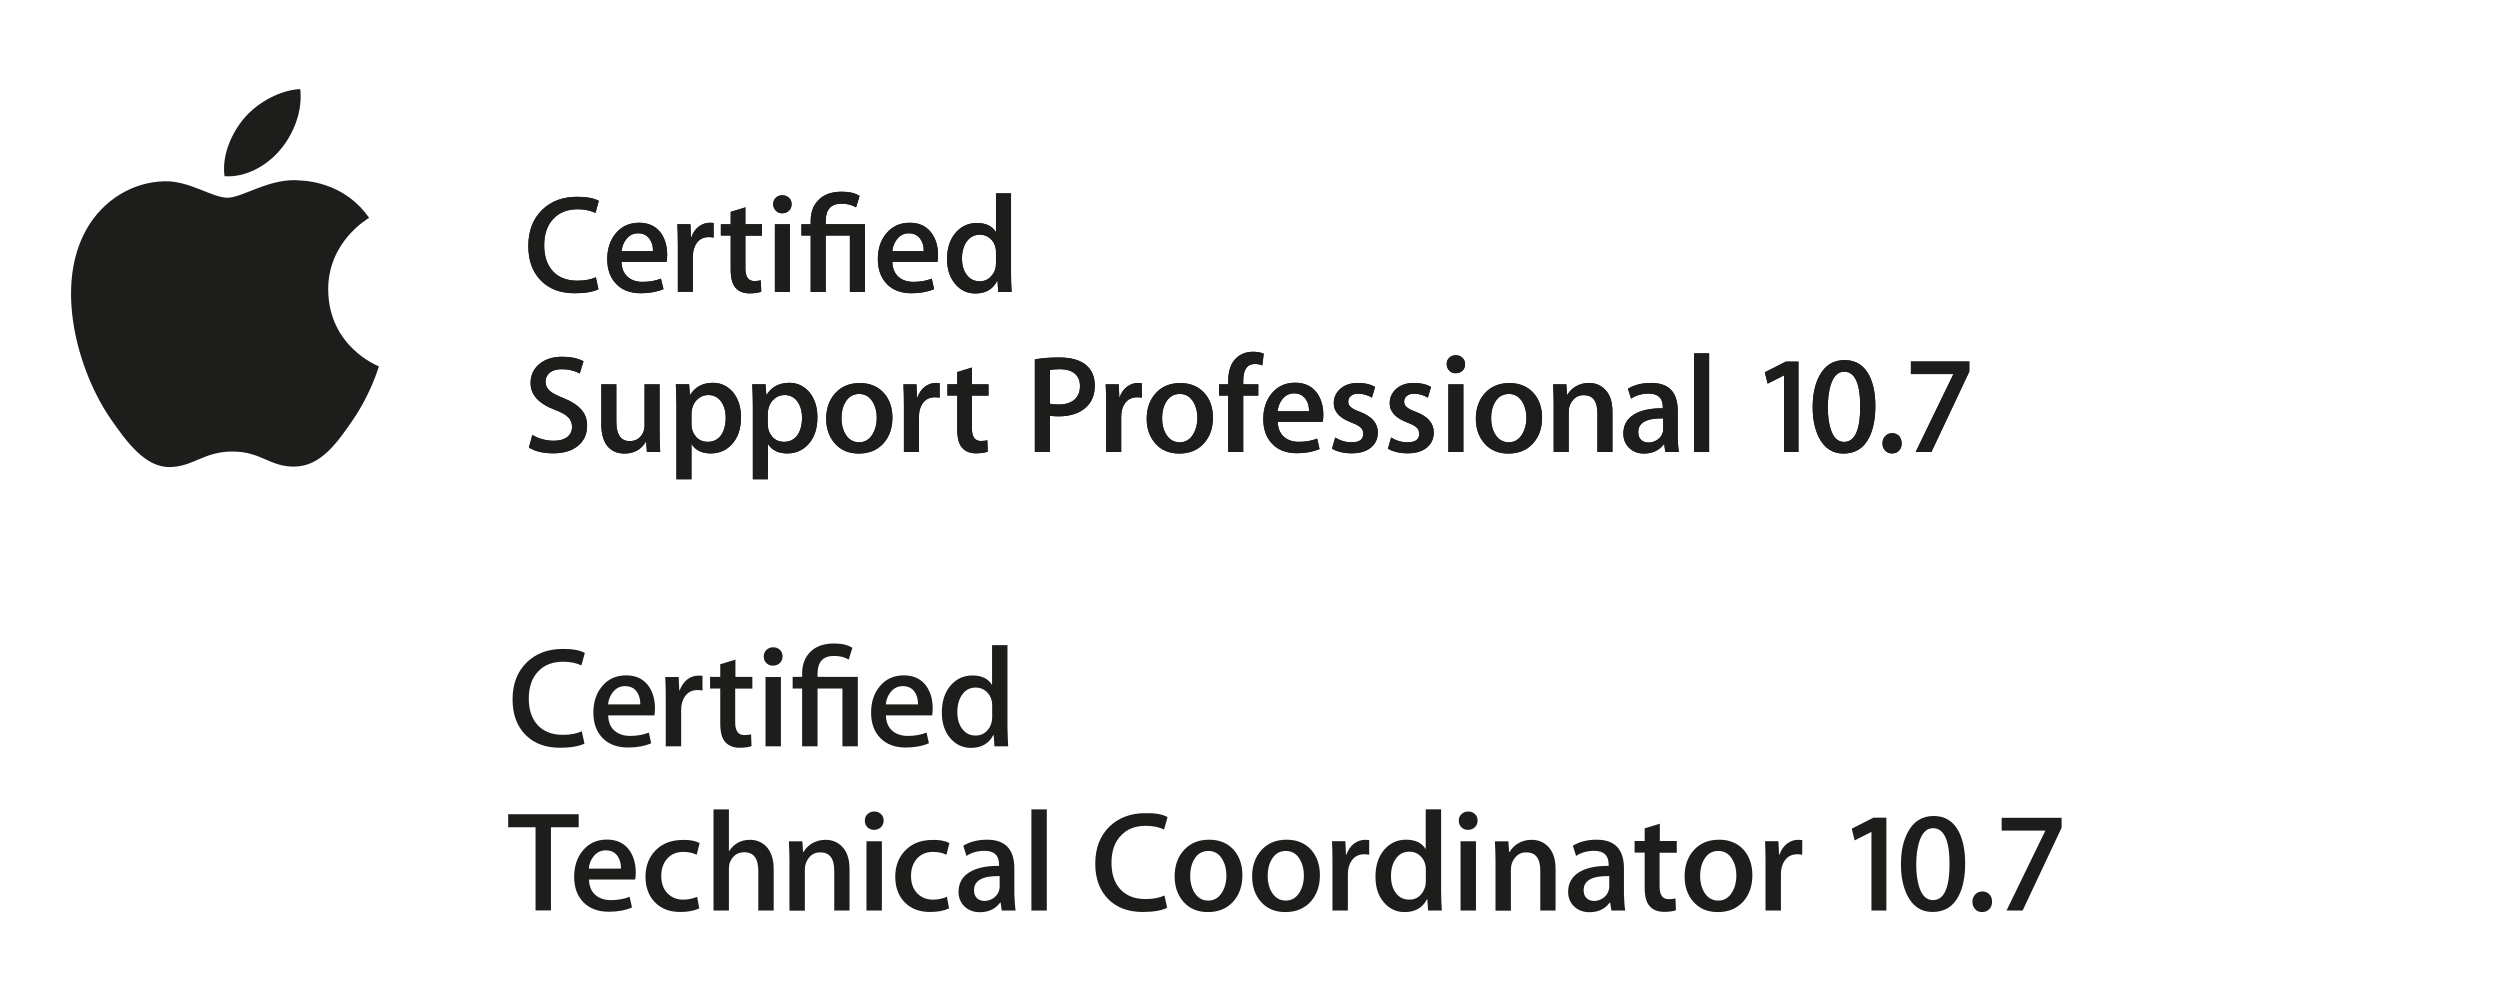 <?xml version="1.0" encoding="UTF-8"?> <!-- Generator: Adobe Illustrator 23.0.4, SVG Export Plug-In . SVG Version: 6.00 Build 0) --> <svg xmlns="http://www.w3.org/2000/svg" xmlns:xlink="http://www.w3.org/1999/xlink" id="Ebene_1" x="0px" y="0px" viewBox="0 0 211 84" style="enable-background:new 0 0 211 84;" xml:space="preserve"> <style type="text/css"> .st0{fill:#1D1D1B;} </style> <g> <path class="st0" d="M49.36,55.11l-0.29,1.05c-0.45-0.21-0.96-0.31-1.54-0.31c-0.88,0-1.57,0.26-2.08,0.79 c-0.55,0.55-0.82,1.33-0.82,2.32c0,0.96,0.25,1.7,0.76,2.25c0.51,0.54,1.21,0.81,2.11,0.81c0.63,0,1.17-0.1,1.6-0.3l0.23,1.04 c-0.48,0.23-1.17,0.35-2.06,0.35c-1.22,0-2.19-0.36-2.9-1.07c-0.74-0.74-1.11-1.74-1.11-3.01c0-1.3,0.4-2.34,1.2-3.13 c0.78-0.75,1.79-1.13,3.02-1.13C48.3,54.76,48.92,54.87,49.36,55.11z"></path> <path class="st0" d="M55.28,59.79c0,0.23-0.02,0.43-0.05,0.59h-3.9c0.02,0.58,0.2,1.02,0.57,1.32c0.33,0.27,0.75,0.41,1.28,0.41 c0.58,0,1.1-0.09,1.58-0.28l0.2,0.9c-0.55,0.24-1.21,0.36-1.96,0.36c-0.91,0-1.62-0.27-2.14-0.8c-0.52-0.53-0.78-1.25-0.78-2.15 c0-0.88,0.24-1.62,0.72-2.2c0.51-0.63,1.19-0.94,2.05-0.94c0.84,0,1.48,0.31,1.92,0.94C55.11,58.45,55.28,59.06,55.28,59.79z M54.04,59.45c0.01-0.39-0.08-0.72-0.25-1c-0.22-0.36-0.57-0.54-1.04-0.54c-0.43,0-0.77,0.18-1.04,0.53 c-0.22,0.28-0.35,0.62-0.39,1.01H54.04z"></path> <path class="st0" d="M59.29,58.28c-0.13-0.02-0.27-0.04-0.41-0.04c-0.46,0-0.81,0.17-1.06,0.52c-0.22,0.31-0.33,0.69-0.33,1.16 v3.07h-1.3v-4.01c0-0.67-0.01-1.29-0.04-1.84h1.13l0.05,1.12h0.04c0.14-0.39,0.35-0.69,0.65-0.93c0.29-0.21,0.6-0.31,0.94-0.31 c0.12,0,0.23,0.01,0.33,0.02V58.28z"></path> <path class="st0" d="M63.48,58.12h-1.43v2.84c0,0.72,0.25,1.08,0.76,1.08c0.23,0,0.43-0.02,0.58-0.06l0.04,0.99 c-0.26,0.1-0.59,0.14-1.01,0.14c-0.51,0-0.92-0.16-1.2-0.47c-0.29-0.31-0.43-0.84-0.43-1.58v-2.95h-0.86v-0.98h0.86v-1.07 l1.28-0.39v1.46h1.43V58.12z"></path> <path class="st0" d="M66.05,55.39c0,0.23-0.08,0.42-0.23,0.57c-0.15,0.14-0.35,0.22-0.59,0.22c-0.22,0-0.4-0.07-0.55-0.22 c-0.15-0.15-0.22-0.34-0.22-0.56c0-0.22,0.08-0.41,0.23-0.55c0.15-0.14,0.34-0.22,0.57-0.22c0.22,0,0.41,0.07,0.57,0.22 C65.97,54.98,66.05,55.17,66.05,55.39z M65.91,62.99h-1.3v-5.85h1.3V62.99z"></path> <path class="st0" d="M72.4,62.99h-1.3v-4.88H69v4.88h-1.3v-4.88h-0.8v-0.98h0.8v-0.3c0-0.76,0.24-1.37,0.71-1.83 c0.47-0.46,1.14-0.69,1.99-0.69c0.66,0,1.17,0.12,1.54,0.37l-0.31,0.99c-0.34-0.21-0.76-0.31-1.25-0.31 c-0.92,0-1.38,0.51-1.38,1.52v0.25h3.4V62.99z"></path> <path class="st0" d="M78.72,59.79c0,0.23-0.02,0.43-0.05,0.59h-3.9c0.02,0.58,0.2,1.02,0.57,1.32c0.33,0.27,0.75,0.41,1.28,0.41 c0.58,0,1.1-0.09,1.58-0.28l0.2,0.9c-0.55,0.24-1.21,0.36-1.96,0.36c-0.91,0-1.62-0.27-2.14-0.8c-0.52-0.53-0.78-1.25-0.78-2.15 c0-0.88,0.24-1.62,0.72-2.2c0.51-0.63,1.19-0.94,2.05-0.94c0.84,0,1.48,0.31,1.92,0.94C78.55,58.45,78.72,59.06,78.72,59.79z M77.48,59.45c0.01-0.39-0.08-0.72-0.25-1c-0.22-0.36-0.57-0.54-1.04-0.54c-0.43,0-0.77,0.18-1.04,0.53 c-0.22,0.28-0.35,0.62-0.39,1.01H77.48z"></path> <path class="st0" d="M85.09,62.99h-1.16l-0.06-0.94h-0.04c-0.37,0.71-1,1.07-1.88,1.07c-0.71,0-1.29-0.28-1.76-0.83 c-0.47-0.55-0.7-1.27-0.7-2.16c0-0.95,0.25-1.71,0.76-2.3c0.49-0.55,1.1-0.82,1.82-0.82c0.79,0,1.34,0.27,1.66,0.8v-3.36h1.3v6.96 C85.05,61.99,85.06,62.51,85.09,62.99z M83.74,60.53v-0.98c0-0.17-0.01-0.31-0.04-0.41c-0.07-0.31-0.23-0.58-0.47-0.79 c-0.24-0.21-0.53-0.32-0.87-0.32c-0.48,0-0.86,0.19-1.14,0.58c-0.28,0.39-0.42,0.88-0.42,1.48c0,0.58,0.13,1.05,0.4,1.41 c0.28,0.39,0.66,0.58,1.14,0.58c0.43,0,0.77-0.16,1.03-0.48C83.62,61.3,83.74,60.94,83.74,60.53z"></path> <path class="st0" d="M48.84,69.82H46.5v7.02h-1.3v-7.02h-2.31v-1.1h5.95V69.82z"></path> <path class="st0" d="M53.66,73.64c0,0.23-0.02,0.43-0.05,0.59h-3.9c0.02,0.58,0.2,1.02,0.57,1.33c0.33,0.27,0.75,0.41,1.28,0.41 c0.58,0,1.1-0.09,1.58-0.28l0.2,0.9c-0.55,0.24-1.21,0.36-1.96,0.36c-0.91,0-1.62-0.27-2.14-0.8c-0.52-0.53-0.78-1.25-0.78-2.15 c0-0.88,0.24-1.62,0.72-2.2c0.51-0.63,1.19-0.94,2.05-0.94c0.84,0,1.48,0.31,1.92,0.94C53.48,72.3,53.66,72.91,53.66,73.64z M52.41,73.31c0.01-0.39-0.08-0.72-0.25-1c-0.22-0.36-0.57-0.54-1.04-0.54c-0.43,0-0.77,0.18-1.04,0.53 c-0.22,0.28-0.35,0.62-0.39,1.01H52.41z"></path> <path class="st0" d="M59.05,71.15l-0.25,0.99c-0.33-0.16-0.71-0.24-1.13-0.24c-0.57,0-1.02,0.19-1.36,0.57 c-0.33,0.38-0.5,0.87-0.5,1.45c0,0.62,0.17,1.11,0.52,1.47c0.35,0.36,0.79,0.54,1.33,0.54c0.4,0,0.79-0.08,1.18-0.24l0.18,0.98 c-0.43,0.2-0.96,0.3-1.61,0.3c-0.89,0-1.6-0.27-2.13-0.81c-0.53-0.54-0.8-1.27-0.8-2.17c0-0.91,0.29-1.65,0.86-2.23 c0.57-0.58,1.34-0.87,2.3-0.87C58.19,70.87,58.66,70.96,59.05,71.15z"></path> <path class="st0" d="M65.3,76.85H64v-3.34c0-1.05-0.39-1.58-1.18-1.58c-0.6,0-1.02,0.31-1.24,0.92c-0.04,0.13-0.06,0.29-0.06,0.47 v3.53h-1.3v-8.54h1.3v3.52h0.02c0.41-0.63,1-0.95,1.76-0.95c0.54,0,0.98,0.18,1.34,0.53c0.44,0.44,0.66,1.1,0.66,1.96V76.85z"></path> <path class="st0" d="M71.71,76.85h-1.3v-3.36c0-1.04-0.39-1.55-1.18-1.55c-0.39,0-0.7,0.14-0.94,0.43 c-0.24,0.29-0.36,0.62-0.36,1.01v3.48h-1.3v-4.18c0-0.51-0.02-1.07-0.05-1.67h1.14l0.06,0.9h0.04c0.15-0.28,0.38-0.51,0.67-0.7 c0.35-0.22,0.75-0.33,1.18-0.33c0.55,0,1,0.18,1.36,0.53c0.45,0.43,0.67,1.08,0.67,1.94V76.85z"></path> <path class="st0" d="M74.58,69.25c0,0.23-0.08,0.42-0.23,0.57c-0.15,0.14-0.35,0.22-0.59,0.22c-0.22,0-0.4-0.07-0.55-0.22 c-0.15-0.15-0.22-0.34-0.22-0.56c0-0.22,0.08-0.41,0.23-0.55c0.15-0.14,0.34-0.22,0.57-0.22c0.22,0,0.41,0.07,0.57,0.22 C74.5,68.84,74.58,69.02,74.58,69.25z M74.43,76.85h-1.3v-5.85h1.3V76.85z"></path> <path class="st0" d="M80.13,71.15l-0.25,0.99c-0.33-0.16-0.71-0.24-1.13-0.24c-0.57,0-1.02,0.19-1.36,0.57 c-0.33,0.38-0.5,0.87-0.5,1.45c0,0.62,0.17,1.11,0.52,1.47c0.35,0.36,0.79,0.54,1.33,0.54c0.4,0,0.79-0.08,1.18-0.24l0.18,0.98 c-0.43,0.2-0.96,0.3-1.61,0.3c-0.89,0-1.6-0.27-2.13-0.81c-0.53-0.54-0.8-1.27-0.8-2.17c0-0.91,0.29-1.65,0.86-2.23 c0.57-0.58,1.34-0.87,2.3-0.87C79.27,70.87,79.74,70.96,80.13,71.15z"></path> <path class="st0" d="M85.72,76.85h-1.17l-0.1-0.67h-0.04c-0.4,0.54-0.97,0.81-1.71,0.81c-0.55,0-1-0.18-1.34-0.53 c-0.31-0.32-0.46-0.72-0.46-1.19c0-0.71,0.3-1.26,0.9-1.64c0.6-0.38,1.44-0.56,2.52-0.55v-0.11c0-0.77-0.41-1.16-1.22-1.16 c-0.58,0-1.09,0.14-1.53,0.43l-0.27-0.86c0.55-0.34,1.22-0.51,2.01-0.51c1.53,0,2.3,0.81,2.3,2.42v2.16 C85.64,76.04,85.66,76.5,85.72,76.85z M84.37,74.84v-0.9c-1.44-0.02-2.16,0.37-2.16,1.18c0,0.31,0.08,0.53,0.25,0.69 c0.17,0.15,0.38,0.23,0.63,0.23c0.29,0,0.55-0.09,0.8-0.27c0.24-0.18,0.39-0.41,0.45-0.69C84.36,75,84.37,74.92,84.37,74.84z"></path> <path class="st0" d="M88.35,76.85h-1.3v-8.54h1.3V76.85z"></path> <path class="st0" d="M98.54,68.96l-0.29,1.05c-0.45-0.21-0.96-0.31-1.54-0.31c-0.88,0-1.57,0.26-2.08,0.8 c-0.55,0.55-0.82,1.33-0.82,2.32c0,0.96,0.25,1.7,0.76,2.25c0.51,0.54,1.21,0.81,2.11,0.81c0.63,0,1.17-0.1,1.6-0.3l0.23,1.04 c-0.48,0.23-1.17,0.35-2.06,0.35c-1.22,0-2.19-0.36-2.9-1.07c-0.74-0.74-1.11-1.74-1.11-3.01c0-1.3,0.4-2.35,1.2-3.13 c0.78-0.75,1.79-1.13,3.02-1.13C97.48,68.61,98.1,68.72,98.54,68.96z"></path> <path class="st0" d="M104.86,73.87c0,0.9-0.26,1.64-0.77,2.22c-0.54,0.59-1.25,0.89-2.14,0.89c-0.86,0-1.54-0.28-2.05-0.85 c-0.51-0.57-0.76-1.29-0.76-2.16c0-0.91,0.26-1.65,0.79-2.23c0.53-0.58,1.23-0.87,2.13-0.87c0.86,0,1.55,0.29,2.07,0.86 C104.61,72.28,104.86,73,104.86,73.87z M103.51,73.9c0-0.54-0.12-1-0.35-1.38c-0.27-0.46-0.66-0.7-1.17-0.7 c-0.52,0-0.92,0.23-1.19,0.7c-0.23,0.38-0.35,0.85-0.35,1.41c0,0.54,0.12,1,0.35,1.38c0.28,0.46,0.67,0.7,1.18,0.7 c0.5,0,0.89-0.24,1.17-0.71C103.39,74.9,103.51,74.44,103.51,73.9z"></path> <path class="st0" d="M111.4,73.87c0,0.9-0.26,1.64-0.77,2.22c-0.54,0.59-1.25,0.89-2.14,0.89c-0.86,0-1.54-0.28-2.05-0.85 c-0.51-0.57-0.76-1.29-0.76-2.16c0-0.91,0.26-1.65,0.79-2.23c0.53-0.58,1.23-0.87,2.13-0.87c0.86,0,1.55,0.29,2.07,0.86 C111.15,72.28,111.4,73,111.4,73.87z M110.05,73.9c0-0.54-0.12-1-0.35-1.38c-0.27-0.46-0.66-0.7-1.17-0.7 c-0.52,0-0.92,0.23-1.19,0.7c-0.23,0.38-0.35,0.85-0.35,1.41c0,0.54,0.12,1,0.35,1.38c0.28,0.46,0.67,0.7,1.18,0.7 c0.5,0,0.89-0.24,1.17-0.71C109.93,74.9,110.05,74.44,110.05,73.9z"></path> <path class="st0" d="M115.56,72.14c-0.13-0.02-0.26-0.04-0.41-0.04c-0.46,0-0.81,0.17-1.06,0.52c-0.22,0.31-0.33,0.69-0.33,1.16 v3.07h-1.3v-4.01c0-0.67-0.01-1.29-0.04-1.84h1.13l0.05,1.12h0.04c0.14-0.39,0.35-0.69,0.65-0.93c0.29-0.21,0.6-0.31,0.94-0.31 c0.12,0,0.23,0.01,0.33,0.02V72.14z"></path> <path class="st0" d="M121.69,76.85h-1.16l-0.06-0.94h-0.04c-0.37,0.71-1,1.07-1.88,1.07c-0.71,0-1.29-0.28-1.76-0.83 c-0.47-0.55-0.7-1.27-0.7-2.16c0-0.95,0.25-1.71,0.76-2.3c0.49-0.55,1.1-0.82,1.82-0.82c0.79,0,1.34,0.27,1.66,0.8v-3.36h1.3v6.96 C121.64,75.84,121.66,76.36,121.69,76.85z M120.34,74.38V73.4c0-0.17-0.01-0.3-0.04-0.41c-0.07-0.31-0.23-0.58-0.47-0.79 c-0.24-0.21-0.53-0.32-0.87-0.32c-0.48,0-0.86,0.19-1.14,0.58c-0.28,0.39-0.42,0.88-0.42,1.48c0,0.58,0.13,1.05,0.4,1.41 c0.28,0.39,0.66,0.58,1.14,0.58c0.43,0,0.77-0.16,1.03-0.48C120.21,75.15,120.34,74.8,120.34,74.38z"></path> <path class="st0" d="M124.71,69.25c0,0.23-0.08,0.42-0.23,0.57c-0.15,0.14-0.35,0.22-0.59,0.22c-0.22,0-0.4-0.07-0.55-0.22 c-0.15-0.15-0.22-0.34-0.22-0.56c0-0.22,0.08-0.41,0.23-0.55c0.15-0.14,0.34-0.22,0.57-0.22c0.22,0,0.41,0.07,0.57,0.22 C124.63,68.84,124.71,69.02,124.71,69.25z M124.57,76.85h-1.3v-5.85h1.3V76.85z"></path> <path class="st0" d="M131.3,76.85H130v-3.36c0-1.04-0.39-1.55-1.18-1.55c-0.39,0-0.7,0.14-0.94,0.43 c-0.24,0.29-0.36,0.62-0.36,1.01v3.48h-1.3v-4.18c0-0.51-0.02-1.07-0.05-1.67h1.14l0.06,0.9h0.04c0.15-0.28,0.38-0.51,0.67-0.7 c0.35-0.22,0.75-0.33,1.18-0.33c0.55,0,1,0.18,1.36,0.53c0.45,0.43,0.67,1.08,0.67,1.94V76.85z"></path> <path class="st0" d="M137.17,76.85H136l-0.1-0.67h-0.04c-0.4,0.54-0.97,0.81-1.71,0.81c-0.55,0-1-0.18-1.34-0.53 c-0.31-0.32-0.46-0.72-0.46-1.19c0-0.71,0.3-1.26,0.9-1.64c0.6-0.38,1.44-0.56,2.52-0.55v-0.11c0-0.77-0.41-1.16-1.22-1.16 c-0.58,0-1.09,0.14-1.53,0.43l-0.27-0.86c0.55-0.34,1.22-0.51,2.01-0.51c1.53,0,2.3,0.81,2.3,2.42v2.16 C137.08,76.04,137.11,76.5,137.17,76.85z M135.82,74.84v-0.9c-1.44-0.02-2.16,0.37-2.16,1.18c0,0.31,0.08,0.53,0.25,0.69 c0.17,0.15,0.38,0.23,0.63,0.23c0.29,0,0.55-0.09,0.8-0.27c0.24-0.18,0.39-0.41,0.45-0.69C135.81,75,135.82,74.92,135.82,74.84z"></path> <path class="st0" d="M141.5,71.97h-1.43v2.84c0,0.72,0.25,1.08,0.76,1.08c0.23,0,0.43-0.02,0.58-0.06l0.04,0.99 c-0.26,0.1-0.59,0.14-1.01,0.14c-0.51,0-0.92-0.16-1.2-0.47c-0.29-0.31-0.43-0.84-0.43-1.58v-2.95h-0.85v-0.98h0.85v-1.07 l1.28-0.39v1.46h1.43V71.97z"></path> <path class="st0" d="M147.9,73.87c0,0.9-0.26,1.64-0.77,2.22c-0.54,0.59-1.25,0.89-2.14,0.89c-0.86,0-1.54-0.28-2.05-0.85 c-0.51-0.57-0.76-1.29-0.76-2.16c0-0.91,0.26-1.65,0.79-2.23c0.53-0.58,1.23-0.87,2.13-0.87c0.86,0,1.55,0.29,2.07,0.86 C147.65,72.28,147.9,73,147.9,73.87z M146.55,73.9c0-0.54-0.12-1-0.35-1.38c-0.27-0.46-0.66-0.7-1.17-0.7 c-0.52,0-0.92,0.23-1.19,0.7c-0.23,0.38-0.35,0.85-0.35,1.41c0,0.54,0.12,1,0.35,1.38c0.28,0.46,0.67,0.7,1.18,0.7 c0.5,0,0.89-0.24,1.17-0.71C146.43,74.9,146.55,74.44,146.55,73.9z"></path> <path class="st0" d="M152.11,72.14c-0.13-0.02-0.26-0.04-0.41-0.04c-0.46,0-0.81,0.17-1.06,0.52c-0.22,0.31-0.33,0.69-0.33,1.16 v3.07h-1.3v-4.01c0-0.67-0.01-1.29-0.04-1.84h1.13l0.05,1.12h0.04c0.14-0.39,0.35-0.69,0.65-0.93c0.29-0.21,0.6-0.31,0.94-0.31 c0.12,0,0.23,0.01,0.33,0.02V72.14z"></path> <path class="st0" d="M159.2,76.85h-1.25v-6.64l-1.42,0.72l-0.24-0.99l1.82-0.93h1.1V76.85z"></path> <path class="st0" d="M165.86,72.87c0,1.12-0.18,2.03-0.54,2.73c-0.47,0.92-1.2,1.37-2.22,1.37c-0.95,0-1.65-0.46-2.12-1.39 c-0.36-0.71-0.54-1.59-0.54-2.64c0-1.08,0.19-1.98,0.58-2.7c0.48-0.92,1.21-1.37,2.19-1.37c0.96,0,1.67,0.45,2.13,1.35 C165.68,70.92,165.86,71.8,165.86,72.87z M164.54,72.91c0-2.01-0.47-3.01-1.4-3.01c-0.55,0-0.94,0.41-1.18,1.22 c-0.15,0.52-0.23,1.14-0.23,1.85c0,0.72,0.08,1.33,0.23,1.83c0.23,0.78,0.63,1.17,1.18,1.17 C164.08,75.97,164.54,74.95,164.54,72.91z"></path> <path class="st0" d="M168.13,76.11c0,0.25-0.08,0.46-0.23,0.62c-0.15,0.16-0.36,0.25-0.61,0.25c-0.24,0-0.44-0.08-0.59-0.25 c-0.15-0.17-0.23-0.37-0.23-0.61c0-0.25,0.08-0.46,0.24-0.63c0.16-0.17,0.36-0.25,0.6-0.25c0.25,0,0.45,0.08,0.6,0.25 C168.06,75.64,168.13,75.85,168.13,76.11z"></path> <path class="st0" d="M174,69.86l-3.29,6.99h-1.36l3.28-6.75h-3.69v-1.08H174V69.86z"></path> </g> <g> <g> <path class="st0" d="M31.98,30.92c-0.04,0.11-0.67,2.29-2.21,4.54c-1.33,1.94-2.71,3.88-4.88,3.92c-2.14,0.04-2.82-1.27-5.26-1.27 c-2.44,0-3.21,1.23-5.23,1.31c-2.1,0.08-3.7-2.1-5.04-4.04C6.61,31.42,4.52,24.18,7.33,19.3c1.39-2.43,3.89-3.96,6.6-4 c2.06-0.04,4,1.39,5.27,1.39c1.26,0,3.62-1.71,6.11-1.46c1.04,0.04,3.96,0.42,5.84,3.16c-0.15,0.09-3.48,2.04-3.45,6.07 C27.74,29.29,31.93,30.9,31.98,30.92z M23.68,12.61c1.12-1.35,1.87-3.23,1.66-5.09c-1.6,0.06-3.55,1.07-4.7,2.42 c-1.03,1.19-1.94,3.1-1.69,4.93C20.74,15.01,22.57,13.96,23.68,12.61z"></path> </g> <g> <g> <path class="st0" d="M50.54,16.95l-0.28,1.02c-0.44-0.2-0.94-0.31-1.5-0.31c-0.85,0-1.53,0.26-2.03,0.78 c-0.53,0.54-0.8,1.3-0.8,2.27c0,0.93,0.25,1.66,0.74,2.19c0.49,0.53,1.18,0.79,2.06,0.79c0.62,0,1.14-0.1,1.56-0.29l0.22,1.01 c-0.47,0.23-1.14,0.34-2.01,0.34c-1.19,0-2.13-0.35-2.83-1.05c-0.72-0.72-1.08-1.7-1.08-2.94c0-1.27,0.39-2.29,1.17-3.05 c0.76-0.74,1.74-1.1,2.95-1.1C49.5,16.61,50.11,16.72,50.54,16.95z"></path> <path class="st0" d="M56.31,21.52c0,0.23-0.02,0.42-0.05,0.58h-3.81c0.02,0.56,0.2,0.99,0.55,1.29c0.32,0.27,0.74,0.4,1.24,0.4 c0.56,0,1.08-0.09,1.54-0.27L56,24.4c-0.54,0.23-1.18,0.35-1.91,0.35c-0.88,0-1.58-0.26-2.08-0.78c-0.5-0.52-0.76-1.22-0.76-2.1 c0-0.86,0.24-1.58,0.7-2.15c0.49-0.61,1.16-0.92,2-0.92c0.82,0,1.44,0.31,1.87,0.92C56.15,20.21,56.31,20.81,56.31,21.52z M55.11,21.19c0.01-0.38-0.07-0.7-0.25-0.97c-0.22-0.35-0.56-0.53-1.01-0.53c-0.41,0-0.75,0.17-1.01,0.52 c-0.21,0.27-0.34,0.6-0.38,0.99H55.11z"></path> <path class="st0" d="M60.23,20.05c-0.13-0.02-0.26-0.04-0.4-0.04c-0.45,0-0.79,0.17-1.03,0.5c-0.21,0.3-0.32,0.67-0.32,1.13v2.99 h-1.27v-3.91c0-0.66-0.01-1.26-0.04-1.8h1.1l0.05,1.09h0.04c0.13-0.38,0.34-0.68,0.63-0.9c0.28-0.2,0.59-0.31,0.92-0.31 c0.12,0,0.22,0.01,0.32,0.02V20.05z"></path> <path class="st0" d="M64.31,19.89h-1.4v2.77c0,0.7,0.25,1.06,0.74,1.06c0.23,0,0.41-0.02,0.56-0.06l0.04,0.96 c-0.25,0.09-0.58,0.14-0.99,0.14c-0.5,0-0.89-0.15-1.17-0.46c-0.28-0.31-0.42-0.82-0.42-1.54v-2.88h-0.83v-0.95h0.83v-1.05 l1.24-0.38v1.42h1.4V19.89z"></path> <path class="st0" d="M66.81,17.23c0,0.23-0.07,0.41-0.22,0.55C66.44,17.93,66.25,18,66.01,18c-0.21,0-0.39-0.07-0.53-0.22 c-0.14-0.14-0.22-0.33-0.22-0.55c0-0.22,0.07-0.4,0.22-0.54c0.15-0.14,0.33-0.21,0.55-0.21c0.22,0,0.4,0.07,0.55,0.21 C66.74,16.83,66.81,17.01,66.81,17.23z M66.67,24.64H65.4v-5.71h1.27V24.64z"></path> <path class="st0" d="M73,24.64h-1.27v-4.76h-2.04v4.76h-1.27v-4.76h-0.78v-0.95h0.78v-0.29c0-0.74,0.23-1.34,0.69-1.79 c0.46-0.45,1.11-0.67,1.94-0.67c0.64,0,1.14,0.12,1.5,0.36l-0.3,0.96c-0.34-0.2-0.74-0.31-1.22-0.31c-0.9,0-1.34,0.49-1.34,1.48 v0.25H73V24.64z"></path> <path class="st0" d="M79.17,21.52c0,0.23-0.02,0.42-0.05,0.58h-3.81c0.02,0.56,0.2,0.99,0.55,1.29c0.32,0.27,0.74,0.4,1.24,0.4 c0.56,0,1.08-0.09,1.54-0.27l0.2,0.88c-0.54,0.23-1.18,0.35-1.91,0.35c-0.88,0-1.58-0.26-2.08-0.78c-0.5-0.52-0.76-1.22-0.76-2.1 c0-0.86,0.23-1.58,0.7-2.15c0.49-0.61,1.16-0.92,2-0.92c0.82,0,1.44,0.31,1.87,0.92C79,20.21,79.17,20.81,79.17,21.52z M77.96,21.19c0.01-0.38-0.07-0.7-0.25-0.97c-0.22-0.35-0.56-0.53-1.01-0.53c-0.41,0-0.75,0.17-1.01,0.52 c-0.21,0.27-0.34,0.6-0.38,0.99H77.96z"></path> <path class="st0" d="M85.38,24.64h-1.13l-0.06-0.92h-0.04c-0.36,0.7-0.97,1.05-1.83,1.05c-0.69,0-1.26-0.27-1.71-0.81 c-0.45-0.54-0.68-1.24-0.68-2.1c0-0.92,0.25-1.67,0.74-2.24c0.48-0.53,1.07-0.8,1.77-0.8c0.77,0,1.31,0.26,1.62,0.78v-3.28h1.27 v6.79C85.33,23.66,85.35,24.17,85.38,24.64z M84.06,22.24v-0.95c0-0.16-0.01-0.3-0.04-0.4c-0.07-0.31-0.22-0.56-0.46-0.77 c-0.24-0.21-0.52-0.31-0.85-0.31c-0.47,0-0.84,0.19-1.11,0.56c-0.27,0.38-0.41,0.86-0.41,1.44c0,0.56,0.13,1.02,0.39,1.37 c0.28,0.38,0.64,0.56,1.11,0.56c0.42,0,0.75-0.16,1-0.47C83.94,22.99,84.06,22.64,84.06,22.24z"></path> <path class="st0" d="M49.55,35.93c0,0.67-0.23,1.22-0.7,1.64c-0.52,0.46-1.23,0.69-2.16,0.69c-0.85,0-1.53-0.16-2.05-0.49 l0.29-1.06c0.56,0.33,1.17,0.49,1.83,0.49c0.48,0,0.85-0.11,1.12-0.32c0.27-0.22,0.4-0.5,0.4-0.86c0-0.32-0.11-0.59-0.33-0.81 c-0.22-0.22-0.58-0.42-1.09-0.61c-1.39-0.52-2.08-1.27-2.08-2.27c0-0.65,0.24-1.18,0.73-1.6c0.49-0.41,1.14-0.62,1.94-0.62 c0.72,0,1.32,0.13,1.8,0.38l-0.32,1.03c-0.45-0.24-0.95-0.36-1.52-0.36c-0.45,0-0.8,0.11-1.05,0.33 c-0.21,0.2-0.32,0.43-0.32,0.72c0,0.31,0.12,0.57,0.36,0.78c0.21,0.19,0.6,0.39,1.15,0.61c0.68,0.27,1.18,0.59,1.5,0.96 C49.39,34.92,49.55,35.38,49.55,35.93z"></path> <path class="st0" d="M55.72,38.15H54.6l-0.07-0.87h-0.02c-0.4,0.67-1,1-1.81,1c-0.56,0-1.01-0.18-1.35-0.53 c-0.4-0.43-0.6-1.08-0.6-1.95v-3.36h1.27v3.15c0,1.1,0.38,1.64,1.13,1.64c0.56,0,0.95-0.27,1.17-0.82 c0.05-0.14,0.08-0.3,0.08-0.48v-3.49h1.27v4.06C55.67,37.04,55.68,37.59,55.72,38.15z"></path> <path class="st0" d="M62.54,35.22c0,0.97-0.26,1.74-0.79,2.3c-0.47,0.5-1.06,0.75-1.76,0.75c-0.76,0-1.3-0.27-1.63-0.81v2.99 h-1.27v-6.14c0-0.61-0.02-1.24-0.05-1.88h1.12l0.07,0.9h0.02c0.42-0.68,1.06-1.02,1.93-1.02c0.67,0,1.24,0.27,1.69,0.8 C62.31,33.65,62.54,34.36,62.54,35.22z M61.25,35.27c0-0.56-0.13-1.01-0.38-1.37c-0.27-0.38-0.64-0.56-1.1-0.56 c-0.31,0-0.6,0.1-0.85,0.31c-0.25,0.21-0.42,0.48-0.5,0.82c-0.04,0.16-0.06,0.29-0.06,0.39v0.95c0,0.41,0.13,0.76,0.38,1.05 c0.25,0.29,0.59,0.43,0.99,0.43c0.48,0,0.85-0.18,1.12-0.55C61.11,36.36,61.25,35.87,61.25,35.27z"></path> <path class="st0" d="M68.99,35.22c0,0.97-0.26,1.74-0.79,2.3c-0.47,0.5-1.06,0.75-1.76,0.75c-0.76,0-1.3-0.27-1.63-0.81v2.99 h-1.27v-6.14c0-0.61-0.02-1.24-0.05-1.88h1.12l0.07,0.9h0.02c0.42-0.68,1.06-1.02,1.93-1.02c0.67,0,1.23,0.27,1.69,0.8 C68.76,33.65,68.99,34.36,68.99,35.22z M67.69,35.27c0-0.56-0.13-1.01-0.38-1.37c-0.27-0.38-0.64-0.56-1.1-0.56 c-0.31,0-0.6,0.1-0.85,0.31c-0.25,0.21-0.42,0.48-0.5,0.82c-0.04,0.16-0.06,0.29-0.06,0.39v0.95c0,0.41,0.13,0.76,0.38,1.05 c0.25,0.29,0.59,0.43,0.99,0.43c0.48,0,0.85-0.18,1.12-0.55C67.56,36.36,67.69,35.87,67.69,35.27z"></path> <path class="st0" d="M75.32,35.25c0,0.88-0.25,1.6-0.75,2.16c-0.52,0.58-1.22,0.87-2.09,0.87c-0.84,0-1.51-0.28-2-0.83 c-0.5-0.56-0.75-1.26-0.75-2.1c0-0.88,0.26-1.61,0.77-2.17c0.51-0.56,1.2-0.85,2.07-0.85c0.84,0,1.51,0.28,2.02,0.83 C75.07,33.7,75.32,34.39,75.32,35.25z M74,35.28c0-0.52-0.11-0.97-0.34-1.35c-0.27-0.45-0.65-0.68-1.14-0.68 c-0.51,0-0.9,0.23-1.16,0.68c-0.23,0.37-0.34,0.83-0.34,1.37c0,0.52,0.11,0.97,0.34,1.35c0.27,0.45,0.66,0.68,1.15,0.68 c0.49,0,0.86-0.23,1.14-0.69C73.88,36.25,74,35.8,74,35.28z"></path> <path class="st0" d="M79.31,33.56c-0.13-0.02-0.26-0.03-0.4-0.03c-0.45,0-0.79,0.17-1.03,0.5c-0.21,0.3-0.32,0.67-0.32,1.13v2.99 h-1.27v-3.91c0-0.66-0.01-1.26-0.04-1.8h1.1l0.05,1.09h0.04c0.13-0.38,0.34-0.68,0.63-0.9c0.28-0.2,0.59-0.31,0.92-0.31 c0.12,0,0.22,0.01,0.32,0.02V33.56z"></path> <path class="st0" d="M83.43,33.39h-1.4v2.77c0,0.7,0.25,1.06,0.74,1.06c0.23,0,0.41-0.02,0.56-0.06l0.04,0.96 c-0.25,0.09-0.58,0.14-0.99,0.14c-0.5,0-0.89-0.15-1.17-0.46c-0.28-0.31-0.42-0.82-0.42-1.54v-2.88h-0.83v-0.95h0.83V31.4 l1.24-0.38v1.42h1.4V33.39z"></path> <path class="st0" d="M92.4,32.53c0,0.73-0.21,1.31-0.64,1.75c-0.55,0.57-1.36,0.86-2.42,0.86c-0.31,0-0.55-0.02-0.73-0.06v3.06 h-1.27v-7.81c0.6-0.11,1.29-0.16,2.07-0.16c1,0,1.76,0.22,2.27,0.65C92.16,31.24,92.4,31.81,92.4,32.53z M91.15,32.59 c0-0.46-0.15-0.82-0.44-1.06c-0.3-0.25-0.71-0.37-1.24-0.37c-0.35,0-0.63,0.02-0.85,0.07v2.84c0.18,0.05,0.42,0.07,0.74,0.07 c0.56,0,1-0.14,1.32-0.41C90.99,33.46,91.15,33.08,91.15,32.59z"></path> <path class="st0" d="M96.38,33.56c-0.13-0.02-0.26-0.03-0.4-0.03c-0.45,0-0.79,0.17-1.03,0.5c-0.21,0.3-0.32,0.67-0.32,1.13v2.99 h-1.27v-3.91c0-0.66-0.01-1.26-0.04-1.8h1.1l0.05,1.09h0.03c0.13-0.38,0.34-0.68,0.63-0.9c0.28-0.2,0.59-0.31,0.92-0.31 c0.12,0,0.22,0.01,0.32,0.02V33.56z"></path> <path class="st0" d="M102.37,35.25c0,0.88-0.25,1.6-0.75,2.16c-0.52,0.58-1.22,0.87-2.09,0.87c-0.84,0-1.51-0.28-2-0.83 c-0.5-0.56-0.75-1.26-0.75-2.1c0-0.88,0.26-1.61,0.77-2.17c0.51-0.56,1.2-0.85,2.07-0.85c0.84,0,1.51,0.28,2.02,0.83 C102.13,33.7,102.37,34.39,102.37,35.25z M101.06,35.28c0-0.52-0.11-0.97-0.34-1.35c-0.27-0.45-0.65-0.68-1.14-0.68 c-0.51,0-0.9,0.23-1.16,0.68c-0.23,0.37-0.34,0.83-0.34,1.37c0,0.52,0.11,0.97,0.34,1.35c0.27,0.45,0.66,0.68,1.15,0.68 c0.49,0,0.87-0.23,1.14-0.69C100.94,36.25,101.06,35.8,101.06,35.28z"></path> <path class="st0" d="M106.66,29.85l-0.12,0.99c-0.19-0.08-0.39-0.12-0.62-0.12c-0.66,0-0.99,0.48-0.99,1.43v0.29h1.27v0.95h-1.27 v4.76h-1.27v-4.76h-0.77v-0.95h0.77v-0.26c0-0.87,0.22-1.52,0.67-1.95c0.38-0.36,0.85-0.54,1.43-0.54 C106.1,29.69,106.4,29.74,106.66,29.85z"></path> <path class="st0" d="M111.69,35.02c0,0.23-0.02,0.42-0.05,0.58h-3.8c0.02,0.56,0.2,0.99,0.55,1.29c0.32,0.27,0.74,0.4,1.24,0.4 c0.56,0,1.08-0.09,1.54-0.27l0.2,0.88c-0.54,0.23-1.18,0.35-1.91,0.35c-0.88,0-1.58-0.26-2.08-0.78c-0.5-0.52-0.76-1.22-0.76-2.1 c0-0.86,0.24-1.58,0.7-2.15c0.49-0.61,1.16-0.92,2-0.92c0.82,0,1.44,0.31,1.87,0.92C111.52,33.71,111.69,34.31,111.69,35.02z M110.48,34.7c0.01-0.38-0.07-0.7-0.25-0.97c-0.22-0.35-0.56-0.53-1.01-0.53c-0.41,0-0.75,0.17-1.01,0.52 c-0.21,0.27-0.34,0.6-0.38,0.99H110.48z"></path> <path class="st0" d="M116.29,36.5c0,0.53-0.2,0.96-0.59,1.28c-0.39,0.32-0.93,0.48-1.62,0.48c-0.65,0-1.2-0.13-1.66-0.39 l0.27-0.94c0.44,0.27,0.9,0.4,1.4,0.4c0.65,0,0.97-0.24,0.97-0.72c0-0.21-0.07-0.39-0.21-0.52c-0.14-0.14-0.39-0.27-0.75-0.41 c-1.02-0.38-1.53-0.92-1.53-1.64c0-0.49,0.19-0.9,0.56-1.23c0.38-0.33,0.87-0.49,1.49-0.49c0.56,0,1.05,0.11,1.44,0.34l-0.27,0.9 c-0.37-0.22-0.76-0.33-1.16-0.33c-0.27,0-0.47,0.06-0.62,0.19c-0.15,0.13-0.22,0.29-0.22,0.48c0,0.2,0.08,0.36,0.24,0.48 c0.13,0.12,0.39,0.25,0.77,0.39C115.8,35.15,116.29,35.73,116.29,36.5z"></path> <path class="st0" d="M121.01,36.5c0,0.53-0.2,0.96-0.59,1.28c-0.39,0.32-0.93,0.48-1.62,0.48c-0.65,0-1.2-0.13-1.66-0.39 l0.27-0.94c0.44,0.27,0.9,0.4,1.4,0.4c0.65,0,0.97-0.24,0.97-0.72c0-0.21-0.07-0.39-0.21-0.52c-0.14-0.14-0.39-0.27-0.75-0.41 c-1.02-0.38-1.53-0.92-1.53-1.64c0-0.49,0.19-0.9,0.56-1.23c0.38-0.33,0.87-0.49,1.49-0.49c0.56,0,1.05,0.11,1.44,0.34l-0.27,0.9 c-0.37-0.22-0.76-0.33-1.16-0.33c-0.27,0-0.47,0.06-0.62,0.19c-0.15,0.13-0.22,0.29-0.22,0.48c0,0.2,0.08,0.36,0.24,0.48 c0.13,0.12,0.39,0.25,0.77,0.39C120.52,35.15,121.01,35.73,121.01,36.5z"></path> <path class="st0" d="M123.65,30.74c0,0.23-0.07,0.41-0.22,0.55c-0.15,0.14-0.34,0.21-0.58,0.21c-0.21,0-0.39-0.07-0.53-0.22 c-0.14-0.14-0.22-0.33-0.22-0.55c0-0.22,0.07-0.4,0.22-0.54c0.15-0.14,0.33-0.21,0.55-0.21c0.22,0,0.4,0.07,0.55,0.21 C123.58,30.34,123.65,30.52,123.65,30.74z M123.51,38.15h-1.27v-5.71h1.27V38.15z"></path> <path class="st0" d="M130.15,35.25c0,0.88-0.25,1.6-0.75,2.16c-0.52,0.58-1.22,0.87-2.09,0.87c-0.84,0-1.51-0.28-2-0.83 c-0.5-0.56-0.75-1.26-0.75-2.1c0-0.88,0.26-1.61,0.77-2.17c0.51-0.56,1.2-0.85,2.07-0.85c0.84,0,1.51,0.28,2.02,0.83 C129.9,33.7,130.15,34.39,130.15,35.25z M128.83,35.28c0-0.52-0.11-0.97-0.34-1.35c-0.27-0.45-0.65-0.68-1.14-0.68 c-0.51,0-0.9,0.23-1.16,0.68c-0.23,0.37-0.34,0.83-0.34,1.37c0,0.52,0.11,0.97,0.34,1.35c0.27,0.45,0.66,0.68,1.15,0.68 c0.49,0,0.86-0.23,1.14-0.69C128.71,36.25,128.83,35.8,128.83,35.28z"></path> <path class="st0" d="M136.09,38.15h-1.27v-3.28c0-1.01-0.38-1.52-1.15-1.52c-0.38,0-0.68,0.14-0.92,0.42 c-0.24,0.28-0.35,0.6-0.35,0.98v3.39h-1.27v-4.07c0-0.5-0.02-1.05-0.05-1.63h1.12l0.06,0.88h0.03c0.15-0.27,0.37-0.5,0.66-0.68 c0.34-0.21,0.73-0.32,1.15-0.32c0.53,0,0.97,0.17,1.33,0.52c0.44,0.42,0.66,1.05,0.66,1.89V38.15z"></path> <path class="st0" d="M141.69,38.15h-1.14l-0.09-0.66h-0.03c-0.39,0.52-0.95,0.79-1.67,0.79c-0.54,0-0.97-0.17-1.3-0.52 c-0.3-0.31-0.45-0.7-0.45-1.16c0-0.7,0.29-1.23,0.87-1.6c0.58-0.37,1.4-0.55,2.46-0.54v-0.11c0-0.75-0.4-1.13-1.19-1.13 c-0.56,0-1.06,0.14-1.49,0.42l-0.26-0.83c0.53-0.33,1.19-0.49,1.96-0.49c1.5,0,2.24,0.79,2.24,2.36v2.1 C141.61,37.36,141.64,37.81,141.69,38.15z M140.37,36.19v-0.88c-1.4-0.02-2.1,0.36-2.1,1.15c0,0.3,0.08,0.52,0.25,0.67 c0.16,0.15,0.37,0.22,0.62,0.22c0.28,0,0.54-0.09,0.78-0.26c0.24-0.18,0.38-0.4,0.44-0.68 C140.37,36.35,140.37,36.27,140.37,36.19z"></path> <path class="st0" d="M144.25,38.15h-1.27v-8.33h1.27V38.15z"></path> <path class="st0" d="M151.79,38.15h-1.22v-6.47l-1.38,0.7l-0.24-0.96l1.77-0.9h1.07V38.15z"></path> <path class="st0" d="M158.28,34.27c0,1.09-0.18,1.98-0.53,2.67c-0.45,0.89-1.17,1.34-2.16,1.34c-0.92,0-1.61-0.45-2.07-1.35 c-0.35-0.69-0.53-1.55-0.53-2.57c0-1.05,0.19-1.93,0.56-2.63c0.47-0.89,1.18-1.34,2.14-1.34c0.94,0,1.63,0.44,2.08,1.31 C158.11,32.37,158.28,33.23,158.28,34.27z M157,34.31c0-1.96-0.45-2.94-1.36-2.94c-0.53,0-0.92,0.4-1.15,1.19 c-0.15,0.51-0.22,1.11-0.22,1.81c0,0.7,0.07,1.29,0.22,1.79c0.23,0.76,0.61,1.14,1.15,1.14C156.55,37.29,157,36.3,157,34.31z"></path> <path class="st0" d="M160.5,37.43c0,0.24-0.07,0.44-0.22,0.6c-0.15,0.16-0.35,0.24-0.6,0.24c-0.24,0-0.43-0.08-0.58-0.25 c-0.15-0.16-0.22-0.36-0.22-0.6c0-0.24,0.08-0.45,0.23-0.61c0.15-0.16,0.35-0.25,0.58-0.25c0.24,0,0.44,0.08,0.59,0.24 C160.43,36.98,160.5,37.18,160.5,37.43z"></path> <path class="st0" d="M166.22,31.34l-3.21,6.81h-1.33l3.19-6.58h-3.59v-1.06h4.93V31.34z"></path> </g> <g> <path class="st0" d="M50.54,16.95l-0.28,1.02c-0.44-0.2-0.94-0.31-1.5-0.31c-0.85,0-1.53,0.26-2.03,0.78 c-0.53,0.54-0.8,1.3-0.8,2.27c0,0.93,0.25,1.66,0.74,2.19c0.49,0.53,1.18,0.79,2.06,0.79c0.62,0,1.14-0.1,1.56-0.29l0.22,1.01 c-0.47,0.23-1.14,0.34-2.01,0.34c-1.19,0-2.13-0.35-2.83-1.05c-0.72-0.72-1.08-1.7-1.08-2.94c0-1.27,0.39-2.29,1.17-3.05 c0.76-0.74,1.74-1.1,2.95-1.1C49.5,16.61,50.11,16.72,50.54,16.95z"></path> <path class="st0" d="M56.31,21.52c0,0.23-0.02,0.42-0.05,0.58h-3.81c0.02,0.56,0.2,0.99,0.55,1.29c0.32,0.27,0.74,0.4,1.24,0.4 c0.56,0,1.08-0.09,1.54-0.27L56,24.4c-0.54,0.23-1.18,0.35-1.91,0.35c-0.88,0-1.58-0.26-2.08-0.78c-0.5-0.52-0.76-1.22-0.76-2.1 c0-0.86,0.24-1.58,0.7-2.15c0.49-0.61,1.16-0.92,2-0.92c0.82,0,1.44,0.31,1.87,0.92C56.15,20.21,56.31,20.81,56.31,21.52z M55.11,21.19c0.01-0.38-0.07-0.7-0.25-0.97c-0.22-0.35-0.56-0.53-1.01-0.53c-0.41,0-0.75,0.17-1.01,0.52 c-0.21,0.27-0.34,0.6-0.38,0.99H55.11z"></path> <path class="st0" d="M60.23,20.05c-0.13-0.02-0.26-0.04-0.4-0.04c-0.45,0-0.79,0.17-1.03,0.5c-0.21,0.3-0.32,0.67-0.32,1.13v2.99 h-1.27v-3.91c0-0.66-0.01-1.26-0.04-1.8h1.1l0.05,1.09h0.04c0.13-0.38,0.34-0.68,0.63-0.9c0.28-0.2,0.59-0.31,0.92-0.31 c0.12,0,0.22,0.01,0.32,0.02V20.05z"></path> <path class="st0" d="M64.31,19.89h-1.4v2.77c0,0.7,0.25,1.06,0.74,1.06c0.23,0,0.41-0.02,0.56-0.06l0.04,0.96 c-0.25,0.09-0.58,0.14-0.99,0.14c-0.5,0-0.89-0.15-1.17-0.46c-0.28-0.31-0.42-0.82-0.42-1.54v-2.88h-0.83v-0.95h0.83v-1.05 l1.24-0.38v1.42h1.4V19.89z"></path> <path class="st0" d="M66.81,17.23c0,0.23-0.07,0.41-0.22,0.55C66.44,17.93,66.25,18,66.01,18c-0.21,0-0.39-0.07-0.53-0.22 c-0.14-0.14-0.22-0.33-0.22-0.55c0-0.22,0.07-0.4,0.22-0.54c0.15-0.14,0.33-0.21,0.55-0.21c0.22,0,0.4,0.07,0.55,0.21 C66.74,16.83,66.81,17.01,66.81,17.23z M66.67,24.64H65.4v-5.71h1.27V24.64z"></path> <path class="st0" d="M73,24.64h-1.27v-4.76h-2.04v4.76h-1.27v-4.76h-0.78v-0.95h0.78v-0.29c0-0.74,0.23-1.34,0.69-1.79 c0.46-0.45,1.11-0.67,1.94-0.67c0.64,0,1.14,0.12,1.5,0.36l-0.3,0.96c-0.34-0.2-0.74-0.31-1.22-0.31c-0.9,0-1.34,0.49-1.34,1.48 v0.25H73V24.64z"></path> <path class="st0" d="M79.17,21.52c0,0.23-0.02,0.42-0.05,0.58h-3.81c0.02,0.56,0.2,0.99,0.55,1.29c0.32,0.27,0.74,0.4,1.24,0.4 c0.56,0,1.08-0.09,1.54-0.27l0.2,0.88c-0.54,0.23-1.18,0.35-1.91,0.35c-0.88,0-1.58-0.26-2.08-0.78c-0.5-0.52-0.76-1.22-0.76-2.1 c0-0.86,0.23-1.58,0.7-2.15c0.49-0.61,1.16-0.92,2-0.92c0.82,0,1.44,0.31,1.87,0.92C79,20.21,79.17,20.81,79.17,21.52z M77.96,21.19c0.01-0.38-0.07-0.7-0.25-0.97c-0.22-0.35-0.56-0.53-1.01-0.53c-0.41,0-0.75,0.17-1.01,0.52 c-0.21,0.27-0.34,0.6-0.38,0.99H77.96z"></path> <path class="st0" d="M85.38,24.64h-1.13l-0.06-0.92h-0.04c-0.36,0.7-0.97,1.05-1.83,1.05c-0.69,0-1.26-0.27-1.71-0.81 c-0.45-0.54-0.68-1.24-0.68-2.1c0-0.92,0.25-1.67,0.74-2.24c0.48-0.53,1.07-0.8,1.77-0.8c0.77,0,1.31,0.26,1.62,0.78v-3.28h1.27 v6.79C85.33,23.66,85.35,24.17,85.38,24.64z M84.06,22.24v-0.95c0-0.16-0.01-0.3-0.04-0.4c-0.07-0.31-0.22-0.56-0.46-0.77 c-0.24-0.21-0.52-0.31-0.85-0.31c-0.47,0-0.84,0.19-1.11,0.56c-0.27,0.38-0.41,0.86-0.41,1.44c0,0.56,0.13,1.02,0.39,1.37 c0.28,0.38,0.64,0.56,1.11,0.56c0.42,0,0.75-0.16,1-0.47C83.94,22.99,84.06,22.64,84.06,22.24z"></path> <path class="st0" d="M49.55,35.93c0,0.67-0.23,1.22-0.7,1.64c-0.52,0.46-1.23,0.69-2.16,0.69c-0.85,0-1.53-0.16-2.05-0.49 l0.29-1.06c0.56,0.33,1.17,0.49,1.83,0.49c0.48,0,0.85-0.11,1.12-0.32c0.27-0.22,0.4-0.5,0.4-0.86c0-0.32-0.11-0.59-0.33-0.81 c-0.22-0.22-0.58-0.42-1.09-0.61c-1.39-0.52-2.08-1.27-2.08-2.27c0-0.65,0.24-1.18,0.73-1.6c0.49-0.41,1.14-0.62,1.94-0.62 c0.72,0,1.32,0.13,1.8,0.38l-0.32,1.03c-0.45-0.24-0.95-0.36-1.52-0.36c-0.45,0-0.8,0.11-1.05,0.33 c-0.21,0.2-0.32,0.43-0.32,0.72c0,0.31,0.12,0.57,0.36,0.78c0.21,0.19,0.6,0.39,1.15,0.61c0.68,0.27,1.18,0.59,1.5,0.96 C49.39,34.92,49.55,35.38,49.55,35.93z"></path> <path class="st0" d="M55.72,38.15H54.6l-0.07-0.87h-0.02c-0.4,0.67-1,1-1.81,1c-0.56,0-1.01-0.18-1.35-0.53 c-0.4-0.43-0.6-1.08-0.6-1.95v-3.36h1.27v3.15c0,1.1,0.38,1.64,1.13,1.64c0.56,0,0.95-0.27,1.17-0.82 c0.05-0.14,0.08-0.3,0.08-0.48v-3.49h1.27v4.06C55.67,37.04,55.68,37.59,55.72,38.15z"></path> <path class="st0" d="M62.54,35.22c0,0.97-0.26,1.74-0.79,2.3c-0.47,0.5-1.06,0.75-1.76,0.75c-0.76,0-1.3-0.27-1.63-0.81v2.99 h-1.27v-6.14c0-0.61-0.02-1.24-0.05-1.88h1.12l0.07,0.9h0.02c0.42-0.68,1.06-1.02,1.93-1.02c0.67,0,1.24,0.27,1.69,0.8 C62.31,33.65,62.54,34.36,62.54,35.22z M61.25,35.27c0-0.56-0.13-1.01-0.38-1.37c-0.27-0.38-0.64-0.56-1.1-0.56 c-0.31,0-0.6,0.1-0.85,0.31c-0.25,0.21-0.42,0.48-0.5,0.82c-0.04,0.16-0.06,0.29-0.06,0.39v0.95c0,0.41,0.13,0.76,0.38,1.05 c0.25,0.29,0.59,0.43,0.99,0.43c0.48,0,0.85-0.18,1.12-0.55C61.11,36.36,61.25,35.87,61.25,35.27z"></path> <path class="st0" d="M68.99,35.22c0,0.97-0.26,1.74-0.79,2.3c-0.47,0.5-1.06,0.75-1.76,0.75c-0.76,0-1.3-0.27-1.63-0.81v2.99 h-1.27v-6.14c0-0.61-0.02-1.24-0.05-1.88h1.12l0.07,0.9h0.02c0.42-0.68,1.06-1.02,1.93-1.02c0.67,0,1.23,0.27,1.69,0.8 C68.76,33.65,68.99,34.36,68.99,35.22z M67.69,35.27c0-0.56-0.13-1.01-0.38-1.37c-0.27-0.38-0.64-0.56-1.1-0.56 c-0.31,0-0.6,0.1-0.85,0.31c-0.25,0.21-0.42,0.48-0.5,0.82c-0.04,0.16-0.06,0.29-0.06,0.39v0.95c0,0.41,0.13,0.76,0.38,1.05 c0.25,0.29,0.59,0.43,0.99,0.43c0.48,0,0.85-0.18,1.12-0.55C67.56,36.36,67.69,35.87,67.69,35.27z"></path> <path class="st0" d="M75.32,35.25c0,0.88-0.25,1.6-0.75,2.16c-0.52,0.58-1.22,0.87-2.09,0.87c-0.84,0-1.51-0.28-2-0.83 c-0.5-0.56-0.75-1.26-0.75-2.1c0-0.88,0.26-1.61,0.77-2.17c0.51-0.56,1.2-0.85,2.07-0.85c0.84,0,1.51,0.28,2.02,0.83 C75.07,33.7,75.32,34.39,75.32,35.25z M74,35.28c0-0.52-0.11-0.97-0.34-1.35c-0.27-0.45-0.65-0.68-1.14-0.68 c-0.51,0-0.9,0.23-1.16,0.68c-0.23,0.37-0.34,0.83-0.34,1.37c0,0.52,0.11,0.97,0.34,1.35c0.27,0.45,0.66,0.68,1.15,0.68 c0.49,0,0.86-0.23,1.14-0.69C73.88,36.25,74,35.8,74,35.28z"></path> <path class="st0" d="M79.31,33.56c-0.13-0.02-0.26-0.03-0.4-0.03c-0.45,0-0.79,0.17-1.03,0.5c-0.21,0.3-0.32,0.67-0.32,1.13v2.99 h-1.27v-3.91c0-0.66-0.01-1.26-0.04-1.8h1.1l0.05,1.09h0.04c0.13-0.38,0.34-0.68,0.63-0.9c0.28-0.2,0.59-0.31,0.92-0.31 c0.12,0,0.22,0.01,0.32,0.02V33.56z"></path> <path class="st0" d="M83.43,33.39h-1.4v2.77c0,0.7,0.25,1.06,0.74,1.06c0.23,0,0.41-0.02,0.56-0.06l0.04,0.96 c-0.25,0.09-0.58,0.14-0.99,0.14c-0.5,0-0.89-0.15-1.17-0.46c-0.28-0.31-0.42-0.82-0.42-1.54v-2.88h-0.83v-0.95h0.83V31.4 l1.24-0.38v1.42h1.4V33.39z"></path> <path class="st0" d="M92.4,32.53c0,0.73-0.21,1.31-0.64,1.75c-0.55,0.57-1.36,0.86-2.42,0.86c-0.31,0-0.55-0.02-0.73-0.06v3.06 h-1.27v-7.81c0.6-0.11,1.29-0.16,2.07-0.16c1,0,1.76,0.22,2.27,0.65C92.16,31.24,92.4,31.81,92.4,32.53z M91.15,32.59 c0-0.46-0.15-0.82-0.44-1.06c-0.3-0.25-0.71-0.37-1.24-0.37c-0.35,0-0.63,0.02-0.85,0.07v2.84c0.18,0.05,0.42,0.07,0.74,0.07 c0.56,0,1-0.14,1.32-0.41C90.99,33.46,91.15,33.08,91.15,32.59z"></path> <path class="st0" d="M96.38,33.56c-0.13-0.02-0.26-0.03-0.4-0.03c-0.45,0-0.79,0.17-1.03,0.5c-0.21,0.3-0.32,0.67-0.32,1.13v2.99 h-1.27v-3.91c0-0.66-0.01-1.26-0.04-1.8h1.1l0.05,1.09h0.03c0.13-0.38,0.34-0.68,0.63-0.9c0.28-0.2,0.59-0.31,0.92-0.31 c0.12,0,0.22,0.01,0.32,0.02V33.56z"></path> <path class="st0" d="M102.37,35.25c0,0.88-0.25,1.6-0.75,2.16c-0.52,0.58-1.22,0.87-2.09,0.87c-0.84,0-1.51-0.28-2-0.83 c-0.5-0.56-0.75-1.26-0.75-2.1c0-0.88,0.26-1.61,0.77-2.17c0.51-0.56,1.2-0.85,2.07-0.85c0.84,0,1.51,0.28,2.02,0.83 C102.13,33.7,102.37,34.39,102.37,35.25z M101.06,35.28c0-0.52-0.11-0.97-0.34-1.35c-0.27-0.45-0.65-0.68-1.14-0.68 c-0.51,0-0.9,0.23-1.16,0.68c-0.23,0.37-0.34,0.83-0.34,1.37c0,0.52,0.11,0.97,0.34,1.35c0.27,0.45,0.66,0.68,1.15,0.68 c0.49,0,0.87-0.23,1.14-0.69C100.94,36.25,101.06,35.8,101.06,35.28z"></path> <path class="st0" d="M106.66,29.85l-0.12,0.99c-0.19-0.08-0.39-0.12-0.62-0.12c-0.66,0-0.99,0.48-0.99,1.43v0.29h1.27v0.95h-1.27 v4.76h-1.27v-4.76h-0.77v-0.95h0.77v-0.26c0-0.87,0.22-1.52,0.67-1.95c0.38-0.36,0.85-0.54,1.43-0.54 C106.1,29.69,106.4,29.74,106.66,29.85z"></path> <path class="st0" d="M111.69,35.02c0,0.23-0.02,0.42-0.05,0.58h-3.8c0.02,0.56,0.2,0.99,0.55,1.29c0.32,0.27,0.74,0.4,1.24,0.4 c0.56,0,1.08-0.09,1.54-0.27l0.2,0.88c-0.54,0.23-1.18,0.35-1.91,0.35c-0.88,0-1.58-0.26-2.08-0.78c-0.5-0.52-0.76-1.22-0.76-2.1 c0-0.86,0.24-1.58,0.7-2.15c0.49-0.61,1.16-0.92,2-0.92c0.82,0,1.44,0.31,1.87,0.92C111.52,33.71,111.69,34.31,111.69,35.02z M110.48,34.7c0.01-0.38-0.07-0.7-0.25-0.97c-0.22-0.35-0.56-0.53-1.01-0.53c-0.41,0-0.75,0.17-1.01,0.52 c-0.21,0.27-0.34,0.6-0.38,0.99H110.48z"></path> <path class="st0" d="M116.29,36.5c0,0.53-0.2,0.96-0.59,1.28c-0.39,0.32-0.93,0.48-1.62,0.48c-0.65,0-1.2-0.13-1.66-0.39 l0.27-0.94c0.44,0.27,0.9,0.4,1.4,0.4c0.65,0,0.97-0.24,0.97-0.72c0-0.21-0.07-0.39-0.21-0.52c-0.14-0.14-0.39-0.27-0.75-0.41 c-1.02-0.38-1.53-0.92-1.53-1.64c0-0.49,0.19-0.9,0.56-1.23c0.38-0.33,0.87-0.49,1.49-0.49c0.56,0,1.05,0.11,1.44,0.34l-0.27,0.9 c-0.37-0.22-0.76-0.33-1.16-0.33c-0.27,0-0.47,0.06-0.62,0.19c-0.15,0.13-0.22,0.29-0.22,0.48c0,0.2,0.08,0.36,0.24,0.48 c0.13,0.12,0.39,0.25,0.77,0.39C115.8,35.15,116.29,35.73,116.29,36.5z"></path> <path class="st0" d="M121.01,36.5c0,0.53-0.2,0.96-0.59,1.28c-0.39,0.32-0.93,0.48-1.62,0.48c-0.65,0-1.2-0.13-1.66-0.39 l0.27-0.94c0.44,0.27,0.9,0.4,1.4,0.4c0.65,0,0.97-0.24,0.97-0.72c0-0.21-0.07-0.39-0.21-0.52c-0.14-0.14-0.39-0.27-0.75-0.41 c-1.02-0.38-1.53-0.92-1.53-1.64c0-0.49,0.19-0.9,0.56-1.23c0.38-0.33,0.87-0.49,1.49-0.49c0.56,0,1.05,0.11,1.44,0.34l-0.27,0.9 c-0.37-0.22-0.76-0.33-1.16-0.33c-0.27,0-0.47,0.06-0.62,0.19c-0.15,0.13-0.22,0.29-0.22,0.48c0,0.2,0.08,0.36,0.24,0.48 c0.13,0.12,0.39,0.25,0.77,0.39C120.52,35.15,121.01,35.73,121.01,36.5z"></path> <path class="st0" d="M123.65,30.74c0,0.23-0.07,0.41-0.22,0.55c-0.15,0.14-0.34,0.21-0.58,0.21c-0.21,0-0.39-0.07-0.53-0.22 c-0.14-0.14-0.22-0.33-0.22-0.55c0-0.22,0.07-0.4,0.22-0.54c0.15-0.14,0.33-0.21,0.55-0.21c0.22,0,0.4,0.07,0.55,0.21 C123.58,30.34,123.65,30.52,123.65,30.74z M123.51,38.15h-1.27v-5.71h1.27V38.15z"></path> <path class="st0" d="M130.15,35.25c0,0.88-0.25,1.6-0.75,2.16c-0.52,0.58-1.22,0.87-2.09,0.87c-0.84,0-1.51-0.28-2-0.83 c-0.5-0.56-0.75-1.26-0.75-2.1c0-0.88,0.26-1.61,0.77-2.17c0.51-0.56,1.2-0.85,2.07-0.85c0.84,0,1.51,0.28,2.02,0.83 C129.9,33.7,130.15,34.39,130.15,35.25z M128.83,35.28c0-0.52-0.11-0.97-0.34-1.35c-0.27-0.45-0.65-0.68-1.14-0.68 c-0.51,0-0.9,0.23-1.16,0.68c-0.23,0.37-0.34,0.83-0.34,1.37c0,0.52,0.11,0.97,0.34,1.35c0.27,0.45,0.66,0.68,1.15,0.68 c0.49,0,0.86-0.23,1.14-0.69C128.71,36.25,128.83,35.8,128.83,35.28z"></path> <path class="st0" d="M136.09,38.15h-1.27v-3.28c0-1.01-0.38-1.52-1.15-1.52c-0.38,0-0.68,0.14-0.92,0.42 c-0.24,0.28-0.35,0.6-0.35,0.98v3.39h-1.27v-4.07c0-0.5-0.02-1.05-0.05-1.63h1.12l0.06,0.88h0.03c0.15-0.27,0.37-0.5,0.66-0.68 c0.34-0.21,0.73-0.32,1.15-0.32c0.53,0,0.97,0.17,1.33,0.52c0.44,0.42,0.66,1.05,0.66,1.89V38.15z"></path> <path class="st0" d="M141.69,38.15h-1.14l-0.09-0.66h-0.03c-0.39,0.52-0.95,0.79-1.67,0.79c-0.54,0-0.97-0.17-1.3-0.52 c-0.3-0.31-0.45-0.7-0.45-1.16c0-0.7,0.29-1.23,0.87-1.6c0.58-0.37,1.4-0.55,2.46-0.54v-0.11c0-0.75-0.4-1.13-1.19-1.13 c-0.56,0-1.06,0.14-1.49,0.42l-0.26-0.83c0.53-0.33,1.19-0.49,1.96-0.49c1.5,0,2.24,0.79,2.24,2.36v2.1 C141.61,37.36,141.64,37.81,141.69,38.15z M140.37,36.19v-0.88c-1.4-0.02-2.1,0.36-2.1,1.15c0,0.3,0.08,0.52,0.25,0.67 c0.16,0.15,0.37,0.22,0.62,0.22c0.28,0,0.54-0.09,0.78-0.26c0.24-0.18,0.38-0.4,0.44-0.68 C140.37,36.35,140.37,36.27,140.37,36.19z"></path> <path class="st0" d="M144.25,38.15h-1.27v-8.33h1.27V38.15z"></path> <path class="st0" d="M151.79,38.15h-1.22v-6.47l-1.38,0.7l-0.24-0.96l1.77-0.9h1.07V38.15z"></path> <path class="st0" d="M158.28,34.27c0,1.09-0.18,1.98-0.53,2.67c-0.45,0.89-1.17,1.34-2.16,1.34c-0.92,0-1.61-0.45-2.07-1.35 c-0.35-0.69-0.53-1.55-0.53-2.57c0-1.05,0.19-1.93,0.56-2.63c0.47-0.89,1.18-1.34,2.14-1.34c0.94,0,1.63,0.44,2.08,1.31 C158.11,32.37,158.28,33.23,158.28,34.27z M157,34.31c0-1.96-0.45-2.94-1.36-2.94c-0.53,0-0.92,0.4-1.15,1.19 c-0.15,0.51-0.22,1.11-0.22,1.81c0,0.7,0.07,1.29,0.22,1.79c0.23,0.76,0.61,1.14,1.15,1.14C156.55,37.29,157,36.3,157,34.31z"></path> <path class="st0" d="M160.5,37.43c0,0.24-0.07,0.44-0.22,0.6c-0.15,0.16-0.35,0.24-0.6,0.24c-0.24,0-0.43-0.08-0.58-0.25 c-0.15-0.16-0.22-0.36-0.22-0.6c0-0.24,0.08-0.45,0.23-0.61c0.15-0.16,0.35-0.25,0.58-0.25c0.24,0,0.44,0.08,0.59,0.24 C160.43,36.98,160.5,37.18,160.5,37.43z"></path> <path class="st0" d="M166.22,31.34l-3.21,6.81h-1.33l3.19-6.58h-3.59v-1.06h4.93V31.34z"></path> </g> </g> </g> <g> </g> <g> </g> <g> </g> <g> </g> <g> </g> <g> </g> <g> </g> <g> </g> <g> </g> <g> </g> <g> </g> <g> </g> <g> </g> <g> </g> <g> </g> </svg> 